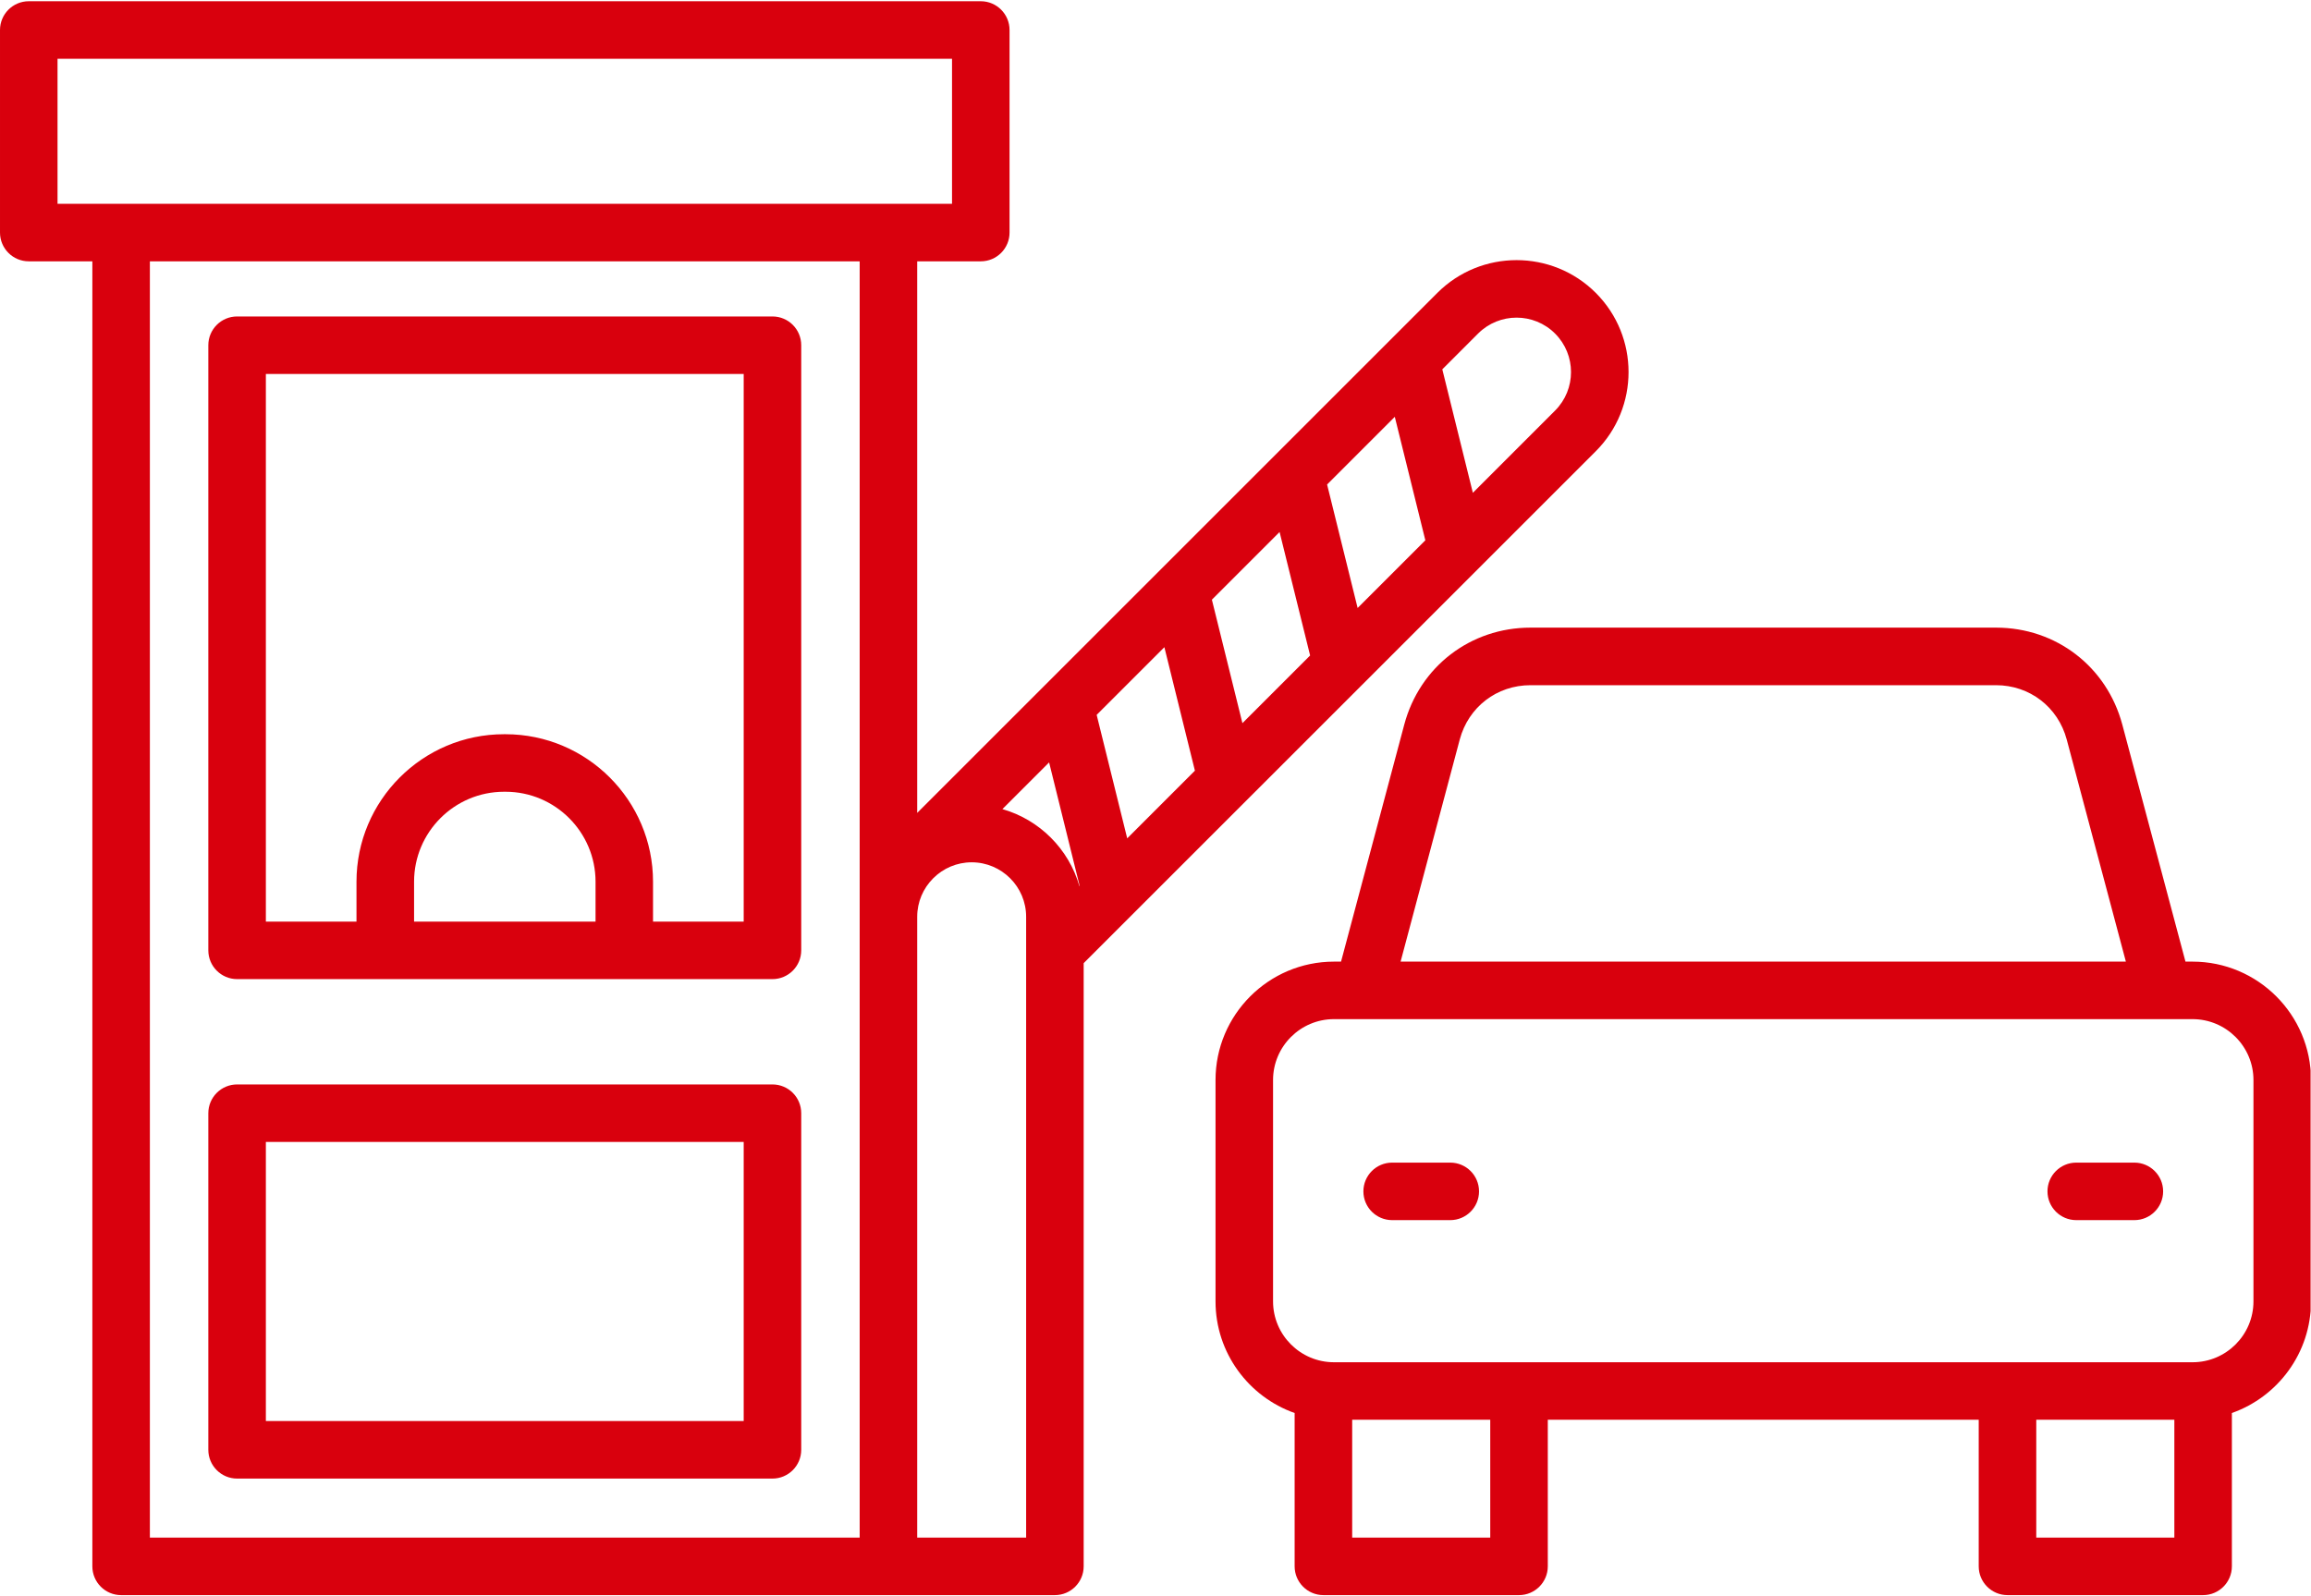 <svg xmlns="http://www.w3.org/2000/svg" xmlns:xlink="http://www.w3.org/1999/xlink" zoomAndPan="magnify" preserveAspectRatio="xMidYMid meet" version="1.0" viewBox="303.94 103 458.86 316.98"><defs><clipPath id="9a67e1d5ce"><path d="M 303.941 103 L 762.719 103 L 762.719 419.984 L 303.941 419.984 Z M 303.941 103 " clip-rule="nonzero"/></clipPath></defs><g clip-path="url(#9a67e1d5ce)"><path fill="#d9000d" d="M 457.316 165.852 L 351.016 165.852 C 347.867 165.852 345.305 168.41 345.305 171.562 L 345.305 291.75 C 345.305 294.902 347.867 297.461 351.016 297.461 L 457.316 297.461 C 460.465 297.461 463.027 294.902 463.027 291.75 L 463.027 171.562 C 463.027 168.41 460.477 165.852 457.316 165.852 Z M 422.188 286.039 L 386.156 286.039 L 386.156 278.117 C 386.156 268.266 394.172 260.25 404.023 260.25 L 404.32 260.25 C 414.172 260.25 422.188 268.266 422.188 278.117 Z M 451.605 286.039 L 433.602 286.039 L 433.602 278.117 C 433.602 261.965 420.465 248.824 404.309 248.824 L 404.016 248.824 C 387.859 248.824 374.723 261.965 374.723 278.117 L 374.723 286.039 L 356.73 286.039 L 356.73 177.273 L 451.605 177.273 Z M 457.316 318.379 L 351.016 318.379 C 347.867 318.379 345.305 320.938 345.305 324.09 L 345.305 390.949 C 345.305 394.098 347.867 396.66 351.016 396.66 L 457.316 396.66 C 460.465 396.66 463.027 394.098 463.027 390.949 L 463.027 324.09 C 463.027 320.938 460.477 318.379 457.316 318.379 Z M 451.605 385.234 L 356.73 385.234 L 356.73 329.801 L 451.605 329.801 Z M 620.789 192.621 C 629.465 183.949 629.465 169.84 620.789 161.168 C 612.117 152.496 598.012 152.496 589.336 161.168 L 486.055 264.449 L 486.055 154.902 L 498.68 154.902 C 501.832 154.902 504.391 152.344 504.391 149.191 L 504.391 108.961 C 504.391 105.809 501.832 103.246 498.68 103.246 L 309.652 103.246 C 306.5 103.246 303.941 105.809 303.941 108.961 L 303.941 149.191 C 303.941 152.344 306.5 154.902 309.652 154.902 L 322.277 154.902 L 322.277 414.09 C 322.277 417.242 324.836 419.805 327.988 419.805 L 513.398 419.805 C 516.547 419.805 519.109 417.242 519.109 414.09 L 519.109 294.293 Z M 502.973 263.695 L 512.246 254.422 L 518.309 278.945 L 518.262 278.996 C 516.156 271.617 510.34 265.801 502.973 263.695 Z M 564.07 233.184 L 550.629 246.625 L 544.566 222.105 L 558.008 208.66 Z M 567.441 199.227 L 580.883 185.785 L 586.949 210.309 L 573.504 223.75 Z M 541.195 256.062 L 527.754 269.504 L 521.688 244.98 L 535.133 231.539 Z M 612.707 169.25 C 616.926 173.465 616.926 180.332 612.707 184.547 L 596.383 200.875 L 590.316 176.352 L 597.418 169.25 C 601.637 165.031 608.492 165.031 612.707 169.25 Z M 315.363 114.672 L 492.969 114.672 L 492.969 143.48 L 315.363 143.48 Z M 474.633 408.379 L 333.699 408.379 L 333.699 154.902 L 474.633 154.902 Z M 507.684 408.379 L 486.055 408.379 L 486.055 285.078 C 486.055 282.117 487.254 279.422 489.199 277.473 L 489.266 277.406 C 491.215 275.461 493.91 274.262 496.871 274.262 C 502.832 274.262 507.684 279.117 507.684 285.078 Z M 739.285 293.988 L 737.875 293.988 L 725.34 246.93 C 722.262 235.402 712.191 227.652 700.262 227.652 L 607.836 227.652 C 595.906 227.652 585.824 235.402 582.758 246.93 L 570.211 293.988 L 568.805 293.988 C 555.836 293.988 545.289 304.535 545.289 317.504 L 545.289 361.465 C 545.289 371.688 551.859 380.41 560.996 383.637 L 560.996 414.09 C 560.996 417.242 563.559 419.805 566.707 419.805 L 605.551 419.805 C 608.699 419.805 611.262 417.242 611.262 414.09 L 611.262 384.969 L 696.824 384.969 L 696.824 414.09 C 696.824 417.242 699.387 419.805 702.539 419.805 L 741.379 419.805 C 744.531 419.805 747.09 417.242 747.09 414.09 L 747.09 383.637 C 756.23 380.41 762.801 371.688 762.801 361.465 L 762.801 317.504 C 762.801 304.535 752.25 293.988 739.285 293.988 Z M 593.781 249.871 C 595.508 243.418 601.141 239.086 607.824 239.086 L 700.254 239.086 C 706.938 239.086 712.57 243.418 714.297 249.871 L 726.043 293.988 L 582.035 293.988 Z M 599.836 408.379 L 572.422 408.379 L 572.422 384.969 L 599.836 384.969 Z M 708.25 408.379 L 708.25 384.969 L 735.668 384.969 L 735.668 408.379 Z M 751.375 361.465 C 751.375 368.129 745.949 373.555 739.285 373.555 L 568.805 373.555 C 562.141 373.555 556.711 368.129 556.711 361.465 L 556.711 317.504 C 556.711 310.84 562.141 305.41 568.805 305.41 L 739.285 305.41 C 745.949 305.41 751.375 310.84 751.375 317.504 Z M 597.609 339.617 C 597.609 342.77 595.051 345.328 591.898 345.328 L 580.359 345.328 C 577.207 345.328 574.648 342.77 574.648 339.617 C 574.648 336.465 577.207 333.906 580.359 333.906 L 591.898 333.906 C 595.051 333.906 597.609 336.465 597.609 339.617 Z M 733.441 339.617 C 733.441 342.77 730.879 345.328 727.727 345.328 L 716.191 345.328 C 713.039 345.328 710.477 342.77 710.477 339.617 C 710.477 336.465 713.039 333.906 716.191 333.906 L 727.727 333.906 C 730.879 333.906 733.441 336.465 733.441 339.617 Z M 733.441 339.617 " fill-opacity="1" fill-rule="nonzero"/></g></svg>